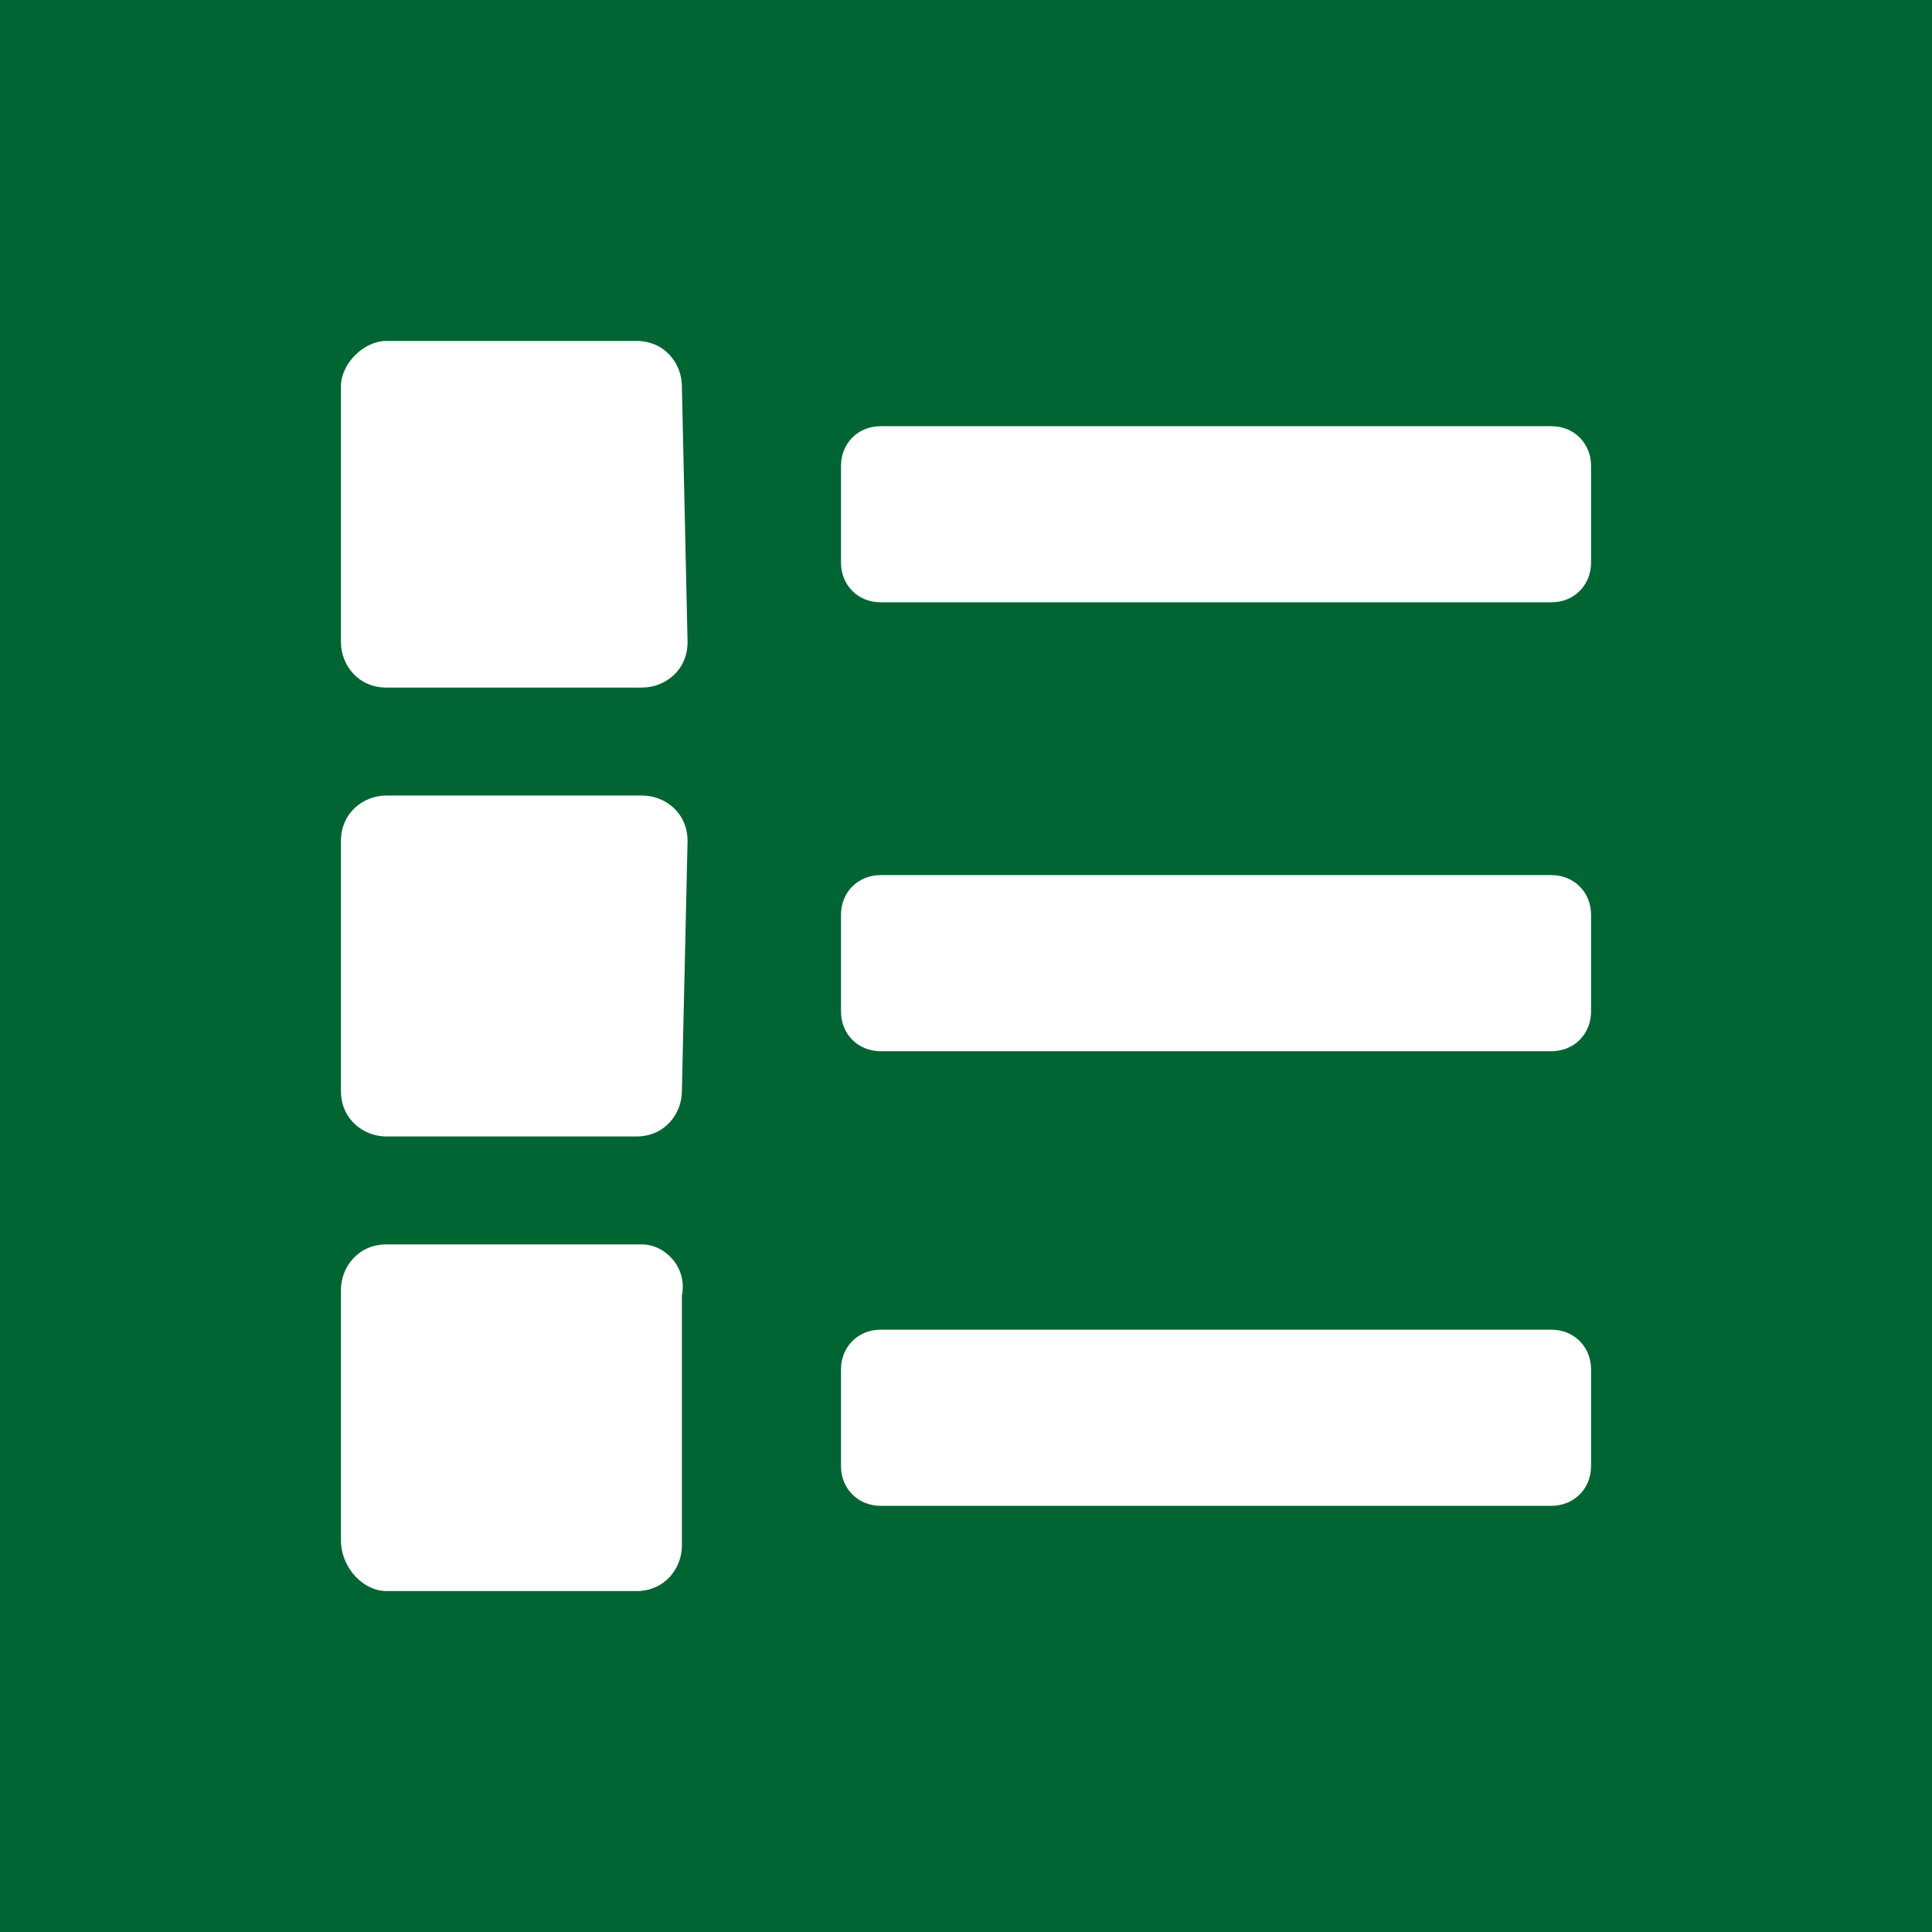 <?xml version="1.0" encoding="utf-8"?>
<!-- Generator: Adobe Illustrator 25.4.1, SVG Export Plug-In . SVG Version: 6.00 Build 0)  -->
<svg version="1.1" id="Layer_1" xmlns="http://www.w3.org/2000/svg" xmlns:xlink="http://www.w3.org/1999/xlink" x="0px" y="0px"
	 viewBox="0 0 34 34" style="enable-background:new 0 0 34 34;" xml:space="preserve">
<rect x="0" y="0" width="34" height="34" fill="#808080" stroke="none"/>
<style type="text/css">
	.st0{fill:#006532;stroke:#006532;}
	.st1{fill:#FFFFFF;}
</style>
<rect x="0.5" y="0.5" class="st0" width="33" height="33"/>
<path class="st1" d="M12.1,11.3c0,0.5-0.4,0.8-0.8,0.8H6.8c-0.5,0-0.8-0.4-0.8-0.8V6.8C6,6.4,6.4,6,6.8,6h4.4c0.5,0,0.8,0.4,0.8,0.8
	L12.1,11.3z M11.3,21.9H6.8c-0.5,0-0.8,0.4-0.8,0.8v4.4C6,27.6,6.4,28,6.8,28h4.4c0.5,0,0.8-0.4,0.8-0.8v-4.4
	C12.1,22.3,11.7,21.9,11.3,21.9z M12.1,14.8c0-0.5-0.4-0.8-0.8-0.8H6.8C6.4,14,6,14.3,6,14.8v4.4C6,19.7,6.4,20,6.8,20h4.4
	c0.5,0,0.8-0.4,0.8-0.8L12.1,14.8z M27.3,7.5H15.5c-0.4,0-0.7,0.3-0.7,0.7v1.7c0,0.4,0.3,0.7,0.7,0.7h11.8c0.4,0,0.7-0.3,0.7-0.7
	V8.2C28,7.8,27.7,7.5,27.3,7.5z M27.3,15.4H15.5c-0.4,0-0.7,0.3-0.7,0.7v1.7c0,0.4,0.3,0.7,0.7,0.7h11.8c0.4,0,0.7-0.3,0.7-0.7v-1.7
	C28,15.7,27.7,15.4,27.3,15.4z M27.3,23.4H15.5c-0.4,0-0.7,0.3-0.7,0.7v1.7c0,0.4,0.3,0.7,0.7,0.7h11.8c0.4,0,0.7-0.3,0.7-0.7v-1.7
	C28,23.7,27.7,23.4,27.3,23.4z"/>
</svg>
